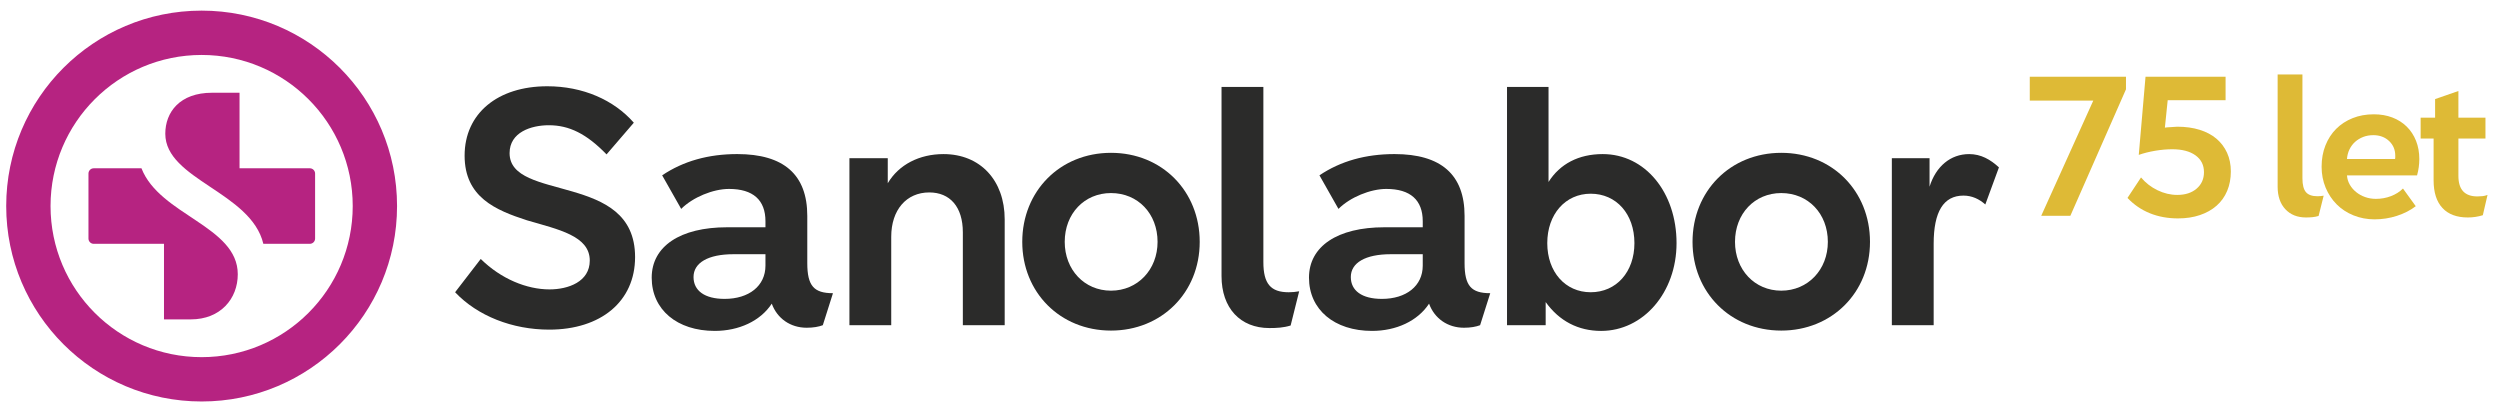 <svg version="1.1" id="svg2" xml:space="preserve" viewBox="39.742 106.177 686.309 112.288" xmlns="http://www.w3.org/2000/svg" style="max-height: 500px" width="686.309" height="112.288"><defs id="defs6"><clipPath clipPathUnits="userSpaceOnUse" id="clipPath18"><path d="M 0,244.055 H 573.198 V 0 H 0 Z" id="path16"/></clipPath></defs><g id="g10" transform="matrix(1.333,0,0,-1.333,0,325.407)"><g id="g12"><g id="g14" clip-path="url(#clipPath18)"><g id="g20" transform="translate(154.729,132.666)"><path d="m 0,0 c -4.112,4.242 -7.701,6.006 -11.875,6.006 -3.657,0 -8.094,-1.439 -8.094,-5.746 0,-5.025 6.46,-6.002 12.921,-7.896 6.464,-1.894 12.924,-4.632 12.924,-13.509 0,-9.136 -7.048,-14.944 -17.686,-14.944 -7.571,0 -14.749,2.806 -19.38,7.701 l 5.28,6.854 c 4.181,-4.112 9.465,-6.269 14.165,-6.269 3.853,0 8.289,1.569 8.289,5.941 0,5.093 -6.463,6.395 -12.924,8.285 -6.46,2.088 -12.852,4.765 -12.852,13.317 0,8.675 6.782,14.291 17.029,14.291 7.312,0 13.707,-2.809 17.819,-7.506 z" style="fill:#2b2b2a;fill-opacity:1;fill-rule:nonzero;stroke:none" id="path22"/></g><g id="g24" transform="translate(180.866,112.11)"><path d="m 0,0 c -5.219,0 -8.224,-1.764 -8.224,-4.7 0,-2.806 2.287,-4.502 6.395,-4.502 5.025,0 8.419,2.673 8.419,6.85 V 0 Z m -14.684,16.246 c 4.371,2.94 9.526,4.376 15.467,4.376 9.591,0 14.421,-4.242 14.421,-12.726 v -9.725 c 0,-4.7 1.37,-6.2 5.288,-6.2 l -2.089,-6.591 c -0.851,-0.324 -1.958,-0.523 -3.329,-0.523 -3.329,0 -6.071,1.894 -7.182,4.96 -2.348,-3.589 -6.781,-5.612 -11.744,-5.612 -7.766,0 -12.986,4.375 -12.986,10.965 0,6.46 5.872,10.378 15.532,10.378 H 6.59 v 1.237 c 0,4.372 -2.547,6.659 -7.506,6.659 -3.261,0 -7.438,-1.699 -9.851,-4.113 z" style="fill:#2b2b2a;fill-opacity:1;fill-rule:nonzero;stroke:none" id="path26"/></g><g id="g28" transform="translate(212.643,131.882)"><path d="m 0,0 v -5.155 c 2.283,3.849 6.525,6.003 11.485,6.003 7.568,0 12.596,-5.415 12.596,-13.444 V -34.39 h -8.618 v 19.121 c 0,5.285 -2.672,8.221 -6.914,8.221 -4.7,0 -7.835,-3.589 -7.835,-9.137 V -34.39 h -8.61 V 0 Z" style="fill:#2b2b2a;fill-opacity:1;fill-rule:nonzero;stroke:none" id="path30"/></g><g id="g32" transform="translate(249.087,114.655)"><path d="m 0,0 c 0,-5.742 4.047,-10.053 9.53,-10.053 5.479,0 9.591,4.311 9.591,10.053 0,5.807 -4.043,10.049 -9.591,10.049 C 4.047,10.049 0,5.807 0,0 m 27.8,0 c 0,-10.507 -7.893,-18.273 -18.27,-18.273 -10.508,0 -18.274,7.895 -18.274,18.273 0,10.442 7.766,18.335 18.274,18.335 C 20.037,18.335 27.8,10.442 27.8,0" style="fill:#2b2b2a;fill-opacity:1;fill-rule:nonzero;stroke:none" id="path34"/></g><g id="g36" transform="translate(289.998,146.565)"><path d="m 0,0 v -36.089 c 0,-4.437 1.5,-6.2 5.219,-6.2 0.718,0 1.436,0.065 2.154,0.198 l -1.76,-7.048 c -1.501,-0.458 -2.875,-0.523 -4.372,-0.523 -6.006,0 -9.858,4.112 -9.858,10.702 V 0 Z" style="fill:#2b2b2a;fill-opacity:1;fill-rule:nonzero;stroke:none" id="path38"/></g><g id="g40" transform="translate(316.23,112.11)"><path d="m 0,0 c -5.219,0 -8.224,-1.764 -8.224,-4.7 0,-2.806 2.287,-4.502 6.395,-4.502 5.025,0 8.419,2.673 8.419,6.85 V 0 Z m -14.684,16.246 c 4.371,2.94 9.526,4.376 15.467,4.376 9.591,0 14.421,-4.242 14.421,-12.726 v -9.725 c 0,-4.7 1.37,-6.2 5.288,-6.2 l -2.089,-6.591 c -0.851,-0.324 -1.958,-0.523 -3.329,-0.523 -3.329,0 -6.071,1.894 -7.182,4.96 -2.348,-3.589 -6.781,-5.612 -11.744,-5.612 -7.766,0 -12.986,4.375 -12.986,10.965 0,6.46 5.872,10.378 15.532,10.378 H 6.59 v 1.237 c 0,4.372 -2.547,6.659 -7.506,6.659 -3.261,0 -7.438,-1.699 -9.851,-4.113 z" style="fill:#2b2b2a;fill-opacity:1;fill-rule:nonzero;stroke:none" id="path42"/></g><g id="g44" transform="translate(348.465,114.392)"><path d="m 0,0 c 0,-5.937 3.719,-10.114 8.942,-10.114 5.281,0 9.007,4.177 9.007,10.114 0,6.006 -3.726,10.179 -9.007,10.179 C 3.719,10.179 0,5.937 0,0 M 0.26,32.171 V 12.596 c 2.352,3.719 6.2,5.742 11.16,5.742 8.744,0 15.204,-7.896 15.204,-18.338 0,-10.179 -6.854,-18.079 -15.532,-18.079 -4.7,0 -8.614,2.024 -11.42,5.941 v -4.765 h -7.961 v 49.074 z" style="fill:#2b2b2a;fill-opacity:1;fill-rule:nonzero;stroke:none" id="path46"/></g><g id="g48" transform="translate(387.128,114.655)"><path d="m 0,0 c 0,-5.742 4.043,-10.053 9.526,-10.053 5.483,0 9.595,4.311 9.595,10.053 0,5.807 -4.047,10.049 -9.595,10.049 C 4.043,10.049 0,5.807 0,0 m 27.8,0 c 0,-10.507 -7.896,-18.273 -18.274,-18.273 -10.504,0 -18.273,7.895 -18.273,18.273 0,10.442 7.769,18.335 18.273,18.335 C 20.034,18.335 27.8,10.442 27.8,0" style="fill:#2b2b2a;fill-opacity:1;fill-rule:nonzero;stroke:none" id="path50"/></g><g id="g52" transform="translate(427.193,131.882)"><path d="m 0,0 v -5.872 c 1.302,4.177 4.307,6.72 8.159,6.72 2.413,0 4.372,-1.108 6.132,-2.738 l -2.806,-7.64 c -1.237,1.111 -2.741,1.829 -4.502,1.829 -4.112,0 -6.135,-3.329 -6.135,-9.92 V -34.39 H -7.766 V 0 Z" style="fill:#2b2b2a;fill-opacity:1;fill-rule:nonzero;stroke:none" id="path54"/></g><g id="g56" transform="translate(71.34,90.91)"><path d="m 0,0 c -17.188,0 -31.118,13.931 -31.118,31.118 0,17.188 13.93,31.118 31.118,31.118 17.184,0 31.115,-13.93 31.115,-31.118 C 31.115,13.931 17.184,0 0,0 m 0,71.366 c -22.23,0 -40.248,-18.021 -40.248,-40.248 C -40.248,8.888 -22.23,-9.13 0,-9.13 22.227,-9.13 40.244,8.888 40.244,31.118 40.244,53.345 22.227,71.366 0,71.366" style="fill:#b62381;fill-opacity:1;fill-rule:nonzero;stroke:none" id="path58"/></g><g id="g60" transform="translate(78.783,107.987)"><path d="m 0,0 c 0,9.919 -16.066,12.141 -19.835,21.819 h -9.83 c -0.602,0 -1.085,-0.487 -1.085,-1.089 V 7.351 c 0,-0.602 0.483,-1.089 1.085,-1.089 h 14.468 V -9.299 h 5.523 C -3.571,-9.299 0,-5.061 0,0" style="fill:#b62381;fill-opacity:1;fill-rule:nonzero;stroke:none" id="path62"/></g><g id="g64" transform="translate(93.617,129.807)"><path d="m 0,0 h -14.472 v 15.557 h -5.663 c -6.63,0 -9.627,-3.982 -9.627,-8.444 0,-9.432 17.66,-12.008 20.192,-22.67 H 0 c 0.602,0 1.089,0.487 1.089,1.085 V -1.089 C 1.089,-0.487 0.602,0 0,0" style="fill:#b62381;fill-opacity:1;fill-rule:nonzero;stroke:none" id="path66"/></g><g id="g68" transform="translate(467.648,148.664)"><path d="m 0,0 v -2.593 l -11.455,-26.045 h -5.999 L -6.733,-4.915 H -19.814 V 0 Z" style="fill:#deba36;fill-opacity:1;fill-rule:nonzero;stroke:none" id="path70"/></g><g id="g72" transform="translate(488.159,148.664)"><path d="m 0,0 v -4.837 h -11.92 l -0.58,-5.651 c 0.31,0.051 0.664,0.084 1.064,0.097 0.4,0.013 0.896,0.045 1.49,0.097 1.703,0 3.238,-0.213 4.605,-0.639 1.367,-0.425 2.522,-1.039 3.464,-1.838 0.941,-0.8 1.67,-1.768 2.187,-2.903 0.515,-1.135 0.774,-2.412 0.774,-3.831 0,-1.471 -0.252,-2.806 -0.755,-4.005 -0.503,-1.2 -1.232,-2.219 -2.186,-3.058 -0.956,-0.838 -2.104,-1.483 -3.445,-1.934 -1.342,-0.452 -2.839,-0.678 -4.489,-0.678 -2.116,0 -4.051,0.355 -5.805,1.064 -1.755,0.71 -3.29,1.761 -4.605,3.154 l 2.786,4.219 c 0.929,-1.11 2.057,-1.987 3.386,-2.632 1.329,-0.645 2.69,-0.967 4.083,-0.967 1.651,0 2.98,0.431 3.986,1.296 1.006,0.864 1.51,1.993 1.51,3.386 0,1.471 -0.581,2.625 -1.742,3.464 -1.162,0.838 -2.761,1.258 -4.799,1.258 -1.11,0 -2.278,-0.104 -3.502,-0.31 -1.226,-0.207 -2.355,-0.49 -3.387,-0.851 L -16.486,0 Z" style="fill:#deba36;fill-opacity:1;fill-rule:nonzero;stroke:none" id="path74"/></g><g id="g76" transform="translate(503.987,149.128)"><path d="m 0,0 v -21.401 c 0,-1.316 0.238,-2.258 0.716,-2.826 0.476,-0.567 1.27,-0.851 2.38,-0.851 0.412,0 0.838,0.039 1.277,0.117 l -1.045,-4.18 C 2.889,-29.27 2.457,-29.354 2.031,-29.393 1.605,-29.432 1.174,-29.45 0.735,-29.45 c -1.78,0 -3.2,0.566 -4.257,1.702 -1.058,1.135 -1.586,2.683 -1.586,4.644 V 0 Z" style="fill:#deba36;fill-opacity:1;fill-rule:nonzero;stroke:none" id="path78"/></g><g id="g80" transform="translate(523.066,131.713)"><path d="m 0,0 c 0.025,0.129 0.038,0.245 0.038,0.348 v 0.348 c 0,1.213 -0.426,2.219 -1.277,3.019 -0.851,0.8 -1.935,1.2 -3.25,1.2 -0.749,0 -1.439,-0.123 -2.072,-0.368 C -7.192,4.302 -7.747,3.967 -8.225,3.541 -8.702,3.115 -9.089,2.599 -9.385,1.993 -9.682,1.387 -9.856,0.722 -9.907,0 Z m -9.907,-3.367 c 0.051,-0.696 0.244,-1.335 0.58,-1.916 0.335,-0.58 0.774,-1.09 1.315,-1.529 0.542,-0.438 1.161,-0.78 1.859,-1.025 0.696,-0.246 1.431,-0.368 2.205,-0.368 1.084,0 2.115,0.187 3.096,0.561 0.98,0.374 1.806,0.897 2.477,1.568 l 2.632,-3.638 c -1.11,-0.851 -2.406,-1.515 -3.89,-1.993 -1.483,-0.477 -3.013,-0.716 -4.586,-0.716 -1.548,0 -2.993,0.272 -4.334,0.814 -1.342,0.541 -2.496,1.296 -3.464,2.263 -0.967,0.968 -1.728,2.115 -2.283,3.444 -0.555,1.329 -0.832,2.767 -0.832,4.315 0,1.6 0.264,3.064 0.793,4.393 0.528,1.328 1.264,2.463 2.206,3.405 0.942,0.942 2.07,1.677 3.386,2.206 1.316,0.529 2.773,0.793 4.374,0.793 1.393,0 2.663,-0.219 3.811,-0.657 C 0.586,8.114 1.573,7.488 2.399,6.676 3.225,5.863 3.863,4.889 4.314,3.754 4.766,2.618 4.992,1.367 4.992,0 c 0,-1.136 -0.155,-2.258 -0.465,-3.367 z" style="fill:#deba36;fill-opacity:1;fill-rule:nonzero;stroke:none" id="path82"/></g><g id="g84" transform="translate(536.108,145.722)"><path d="M 0,0 V -5.495 H 5.572 V -9.791 H 0 v -7.701 c 0,-2.813 1.302,-4.218 3.908,-4.218 0.362,0 0.716,0.019 1.065,0.057 0.348,0.039 0.689,0.123 1.025,0.252 l -0.968,-4.18 c -1.006,-0.309 -2.038,-0.463 -3.095,-0.463 -2.271,0 -4.012,0.65 -5.225,1.953 -1.213,1.303 -1.818,3.206 -1.818,5.709 v 8.591 h -2.671 v 4.296 h 2.98 v 3.831 z" style="fill:#deba36;fill-opacity:1;fill-rule:nonzero;stroke:none" id="path86"/></g></g></g></g></svg>